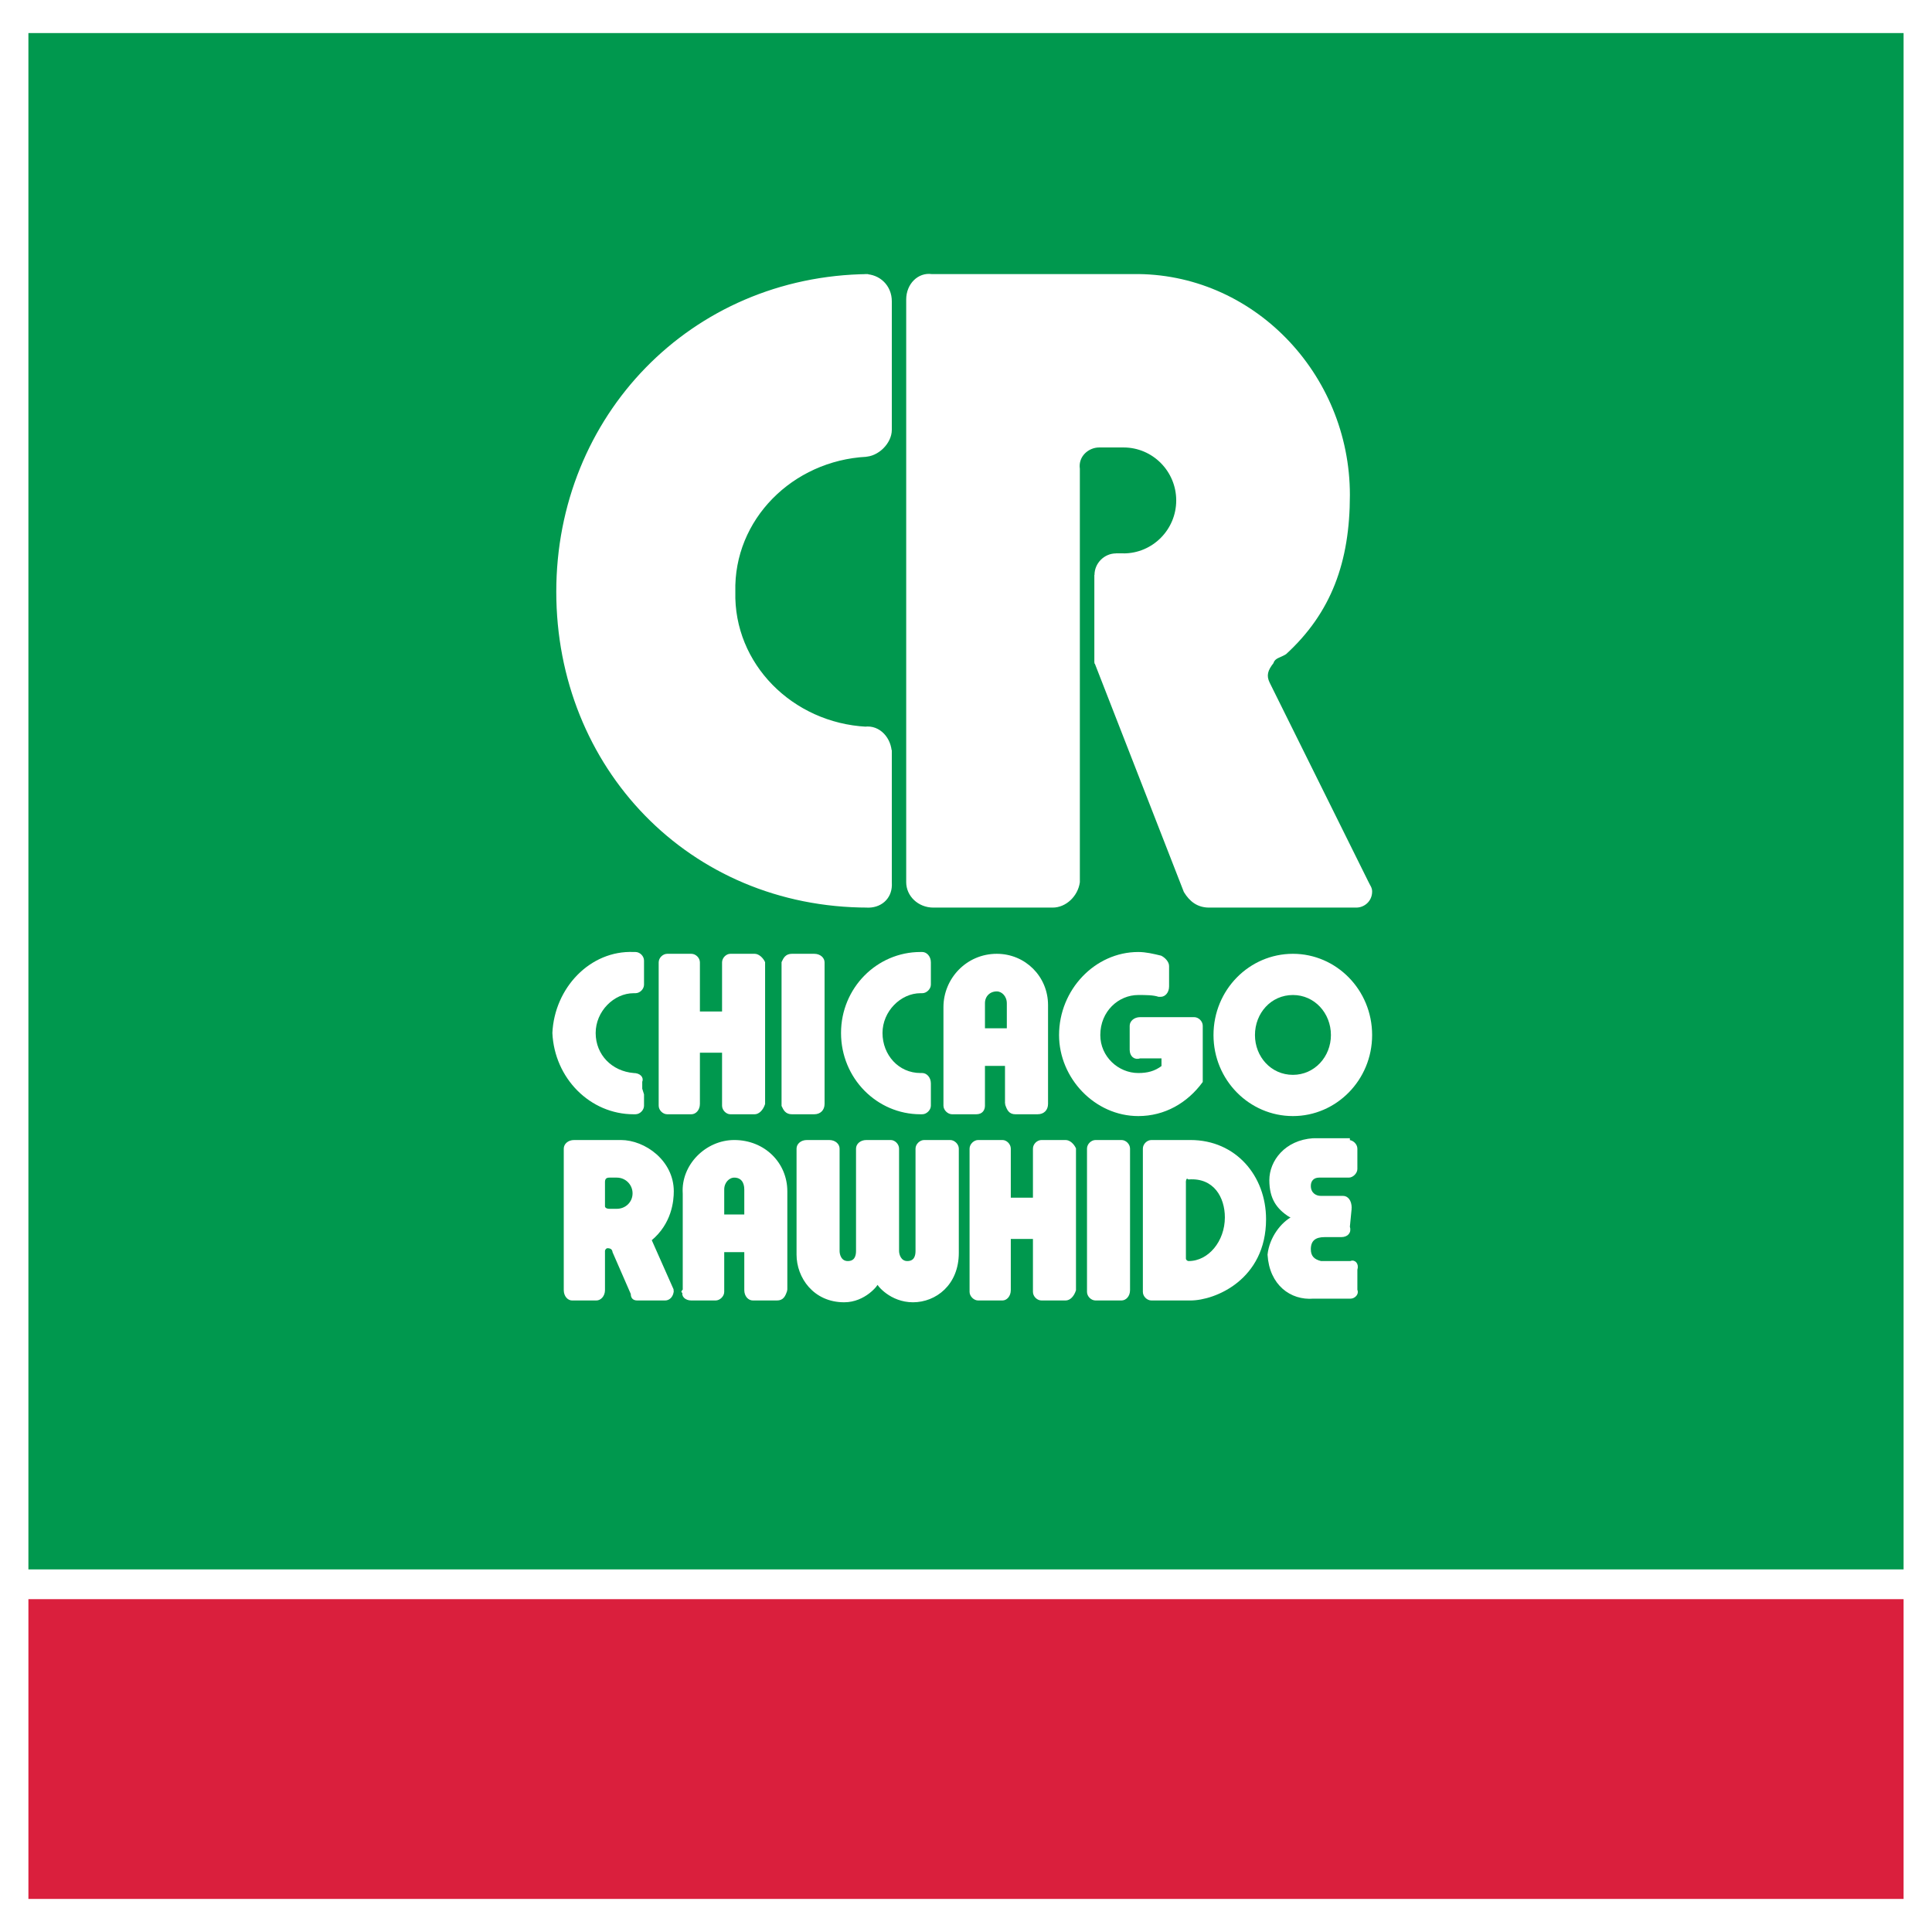 <?xml version="1.0" encoding="utf-8"?>
<!-- Generator: Adobe Illustrator 13.0.0, SVG Export Plug-In . SVG Version: 6.00 Build 14948)  -->
<!DOCTYPE svg PUBLIC "-//W3C//DTD SVG 1.0//EN" "http://www.w3.org/TR/2001/REC-SVG-20010904/DTD/svg10.dtd">
<svg version="1.0" id="Layer_1" xmlns="http://www.w3.org/2000/svg" xmlns:xlink="http://www.w3.org/1999/xlink" x="0px" y="0px"
	 width="192.756px" height="192.756px" viewBox="0 0 192.756 192.756" enable-background="new 0 0 192.756 192.756"
	 xml:space="preserve">
<g>
	<polygon fill-rule="evenodd" clip-rule="evenodd" fill="#FFFFFF" points="0,0 192.756,0 192.756,192.756 0,192.756 0,0 	"/>
	<polygon fill-rule="evenodd" clip-rule="evenodd" fill="#00984E" points="2.834,3.299 189.921,3.299 189.921,156.58 2.834,156.58 
		2.834,3.299 	"/>
	<polygon fill-rule="evenodd" clip-rule="evenodd" fill="#DA1F3D" points="2.834,159.549 189.921,159.549 189.921,189.457 
		2.834,189.457 2.834,159.549 	"/>
	<polygon fill-rule="evenodd" clip-rule="evenodd" fill="#FFFFFF" points="109.307,57.361 109.307,66.109 109.307,57.361 	"/>
	
		<line fill="none" stroke="#FFFFFF" stroke-width="0.216" stroke-miterlimit="2.613" x1="109.307" y1="57.361" x2="109.307" y2="66.109"/>
	<polygon fill-rule="evenodd" clip-rule="evenodd" fill="#FFFFFF" points="111.344,55.321 112.093,55.321 111.344,55.321 	"/>
	
		<line fill="none" stroke="#FFFFFF" stroke-width="0.216" stroke-miterlimit="2.613" x1="111.344" y1="55.321" x2="112.093" y2="55.321"/>
	
		<path fill-rule="evenodd" clip-rule="evenodd" fill="#FFFFFF" stroke="#FFFFFF" stroke-width="0.216" stroke-miterlimit="2.613" d="
		M88.868,88.017V74.831v0.362c0-1.471-1.134-2.788-2.605-2.58h0.181c-7.434-0.388-13.368-6.323-13.187-13.574
		c-0.181-7.252,5.753-13.187,13.187-13.574h-0.181c1.29,0,2.605-1.289,2.605-2.579V30.059c0-1.497-1.134-2.606-2.605-2.606h0.36
		c-17.649,0.18-31.015,14.115-31.015,31.585c0,17.469,13.183,31.405,31.015,31.405h-0.179c1.337,0.083,2.409-0.782,2.43-2.135
		L88.868,88.017L88.868,88.017z"/>
	<path fill-rule="evenodd" clip-rule="evenodd" fill="#FFFFFF" d="M60.793,120.711H61H60.793c-0.36,0-0.542-0.18-0.542-0.359v-2.424
		c0-0.363,0.181-0.545,0.542-0.545h0.749c0.93,0,1.677,0.748,1.677,1.678s-0.747,1.65-1.677,1.65H61H60.793L60.793,120.711z
		 M63.038,129.072c0,0.387,0.181,0.568,0.543,0.568h2.786c0.387,0,0.749-0.361,0.749-0.93l-2.22-5.006
		c2.039-1.676,2.22-3.922,2.22-4.852c0-2.967-2.786-5.006-5.185-5.006h-4.648c-0.566,0-0.928,0.361-0.928,0.748v0.182v13.934
		c0,0.18,0,0.18,0,0c0,0.568,0.362,0.93,0.72,0.93h2.427c0.36,0,0.749-0.361,0.749-0.93v-3.895c0-0.184,0.181-0.391,0.36-0.391
		c0.389,0,0.57,0.207,0.57,0.391L63.038,129.072L63.038,129.072z"/>
	<path fill="none" stroke="#FFFFFF" stroke-width="0.216" stroke-miterlimit="2.613" d="M60.793,120.711H61H60.793L60.793,120.711z
		 M60.793,120.711c-0.36,0-0.542-0.18-0.542-0.359 M60.251,120.352v-2.424 M60.251,117.928c0-0.363,0.181-0.545,0.542-0.545
		 M60.793,117.383h0.749 M61.542,117.383c0.93,0,1.677,0.748,1.677,1.678s-0.747,1.65-1.677,1.65 M61.542,120.711H61
		 M63.038,129.072c0,0.387,0.181,0.568,0.543,0.568 M63.581,129.641h2.786 M66.367,129.641c0.387,0,0.749-0.361,0.749-0.93
		 M67.116,128.711l-2.22-5.006 M64.896,123.705c2.039-1.676,2.22-3.922,2.22-4.852c0-2.967-2.786-5.006-5.185-5.006 M61.931,113.848
		h-4.648 M57.283,113.848c-0.566,0-0.928,0.361-0.928,0.748 M56.355,114.596v0.182v13.934 M56.355,128.711
		C56.355,128.891,56.355,128.891,56.355,128.711c0,0.568,0.362,0.93,0.72,0.93 M57.075,129.641h2.427 M59.502,129.641
		c0.36,0,0.749-0.361,0.749-0.93 M60.251,128.711v-3.895 M60.251,124.816c0-0.184,0.181-0.391,0.36-0.391
		c0.389,0,0.57,0.207,0.57,0.391 M61.182,124.816l1.856,4.256"/>
	<path fill-rule="evenodd" clip-rule="evenodd" fill="#FFFFFF" d="M114.132,114.596c0-0.387,0.36-0.748,0.748-0.748h3.896
		c4.467,0,7.432,3.535,7.432,7.795c0,5.961-5.028,7.998-7.432,7.998h-0.565h-3.33c-0.388,0-0.748-0.361-0.748-0.75c0,0,0,0,0-0.18
		V114.596L114.132,114.596z M118.21,125.562c0,0.182,0.181,0.361,0.387,0.361c2.039,0,3.716-2.037,3.716-4.465
		c0-2.037-1.134-4.076-3.716-3.895c-0.206-0.182-0.387,0-0.387,0.363V125.562L118.21,125.562z"/>
	<path fill="none" stroke="#FFFFFF" stroke-width="0.216" stroke-miterlimit="2.613" d="M114.132,114.596
		c0-0.387,0.36-0.748,0.748-0.748 M114.88,113.848h3.896 M118.775,113.848c4.467,0,7.432,3.535,7.432,7.795
		c0,5.961-5.028,7.998-7.432,7.998 M118.775,129.641h-0.565h-3.33 M114.88,129.641c-0.388,0-0.748-0.361-0.748-0.75c0,0,0,0,0-0.18
		 M114.132,128.711v-14.115 M118.21,125.562c0,0.182,0.181,0.361,0.387,0.361c2.039,0,3.716-2.037,3.716-4.465
		c0-2.037-1.134-4.076-3.716-3.895c-0.206-0.182-0.387,0-0.387,0.363 M118.21,117.928v7.635"/>
	
		<path fill-rule="evenodd" clip-rule="evenodd" fill="#FFFFFF" stroke="#FFFFFF" stroke-width="0.216" stroke-miterlimit="2.613" d="
		M108.558,123.5v5.211c0,0.18,0,0.18,0,0.18c0,0.389,0.362,0.75,0.749,0.75h2.401h0.179c0.389,0,0.749-0.361,0.749-0.93V123.5
		v-3.896v-5.008c0-0.387-0.36-0.748-0.749-0.748h-0.179h-2.401c-0.387,0-0.749,0.361-0.749,0.748v5.008V123.5L108.558,123.5z"/>
	
		<path fill-rule="evenodd" clip-rule="evenodd" fill="#FFFFFF" stroke="#FFFFFF" stroke-width="0.216" stroke-miterlimit="2.613" d="
		M96.842,123.5v5.211c0,0.18,0,0.18,0,0.18c0,0.389,0.387,0.75,0.747,0.75h2.428c0.359,0,0.722-0.361,0.722-0.93V123.5h2.426v5.211
		c0,0.18,0,0.18,0,0.18c0,0.389,0.36,0.75,0.749,0.75h2.397c0.389,0,0.749-0.361,0.932-0.93V123.5v-3.896v-5.008
		c-0.183-0.387-0.543-0.748-0.932-0.748h-2.397c-0.389,0-0.749,0.361-0.749,0.748v5.008h-2.426v-5.008
		c0-0.387-0.362-0.748-0.722-0.748h-2.428c-0.36,0-0.747,0.361-0.747,0.748v5.008V123.5L96.842,123.5z"/>
	
		<path fill-rule="evenodd" clip-rule="evenodd" fill="#FFFFFF" stroke="#FFFFFF" stroke-width="0.216" stroke-miterlimit="2.613" d="
		M65.825,104.92v5.213c0,0.18,0,0.18,0,0.18c0,0.387,0.36,0.75,0.749,0.75h2.399c0.389,0,0.749-0.363,0.749-0.93v-5.213h2.426v5.213
		c0,0.18,0,0.18,0,0.18c0,0.387,0.36,0.75,0.72,0.75h2.428c0.36,0,0.747-0.363,0.93-0.93v-5.213v-3.896v-5.007
		c-0.183-0.387-0.57-0.748-0.93-0.748h-2.428c-0.36,0-0.72,0.361-0.72,0.748v5.007h-2.426v-5.007c0-0.387-0.36-0.748-0.749-0.748
		h-2.399c-0.389,0-0.749,0.361-0.749,0.748v5.007V104.92L65.825,104.92z"/>
	
		<path fill-rule="evenodd" clip-rule="evenodd" fill="#FFFFFF" stroke="#FFFFFF" stroke-width="0.216" stroke-miterlimit="2.613" d="
		M95.553,114.596c0-0.387-0.387-0.748-0.749-0.748h-0.179h-2.426c-0.362,0-0.749,0.361-0.749,0.748v10.221
		c0,0.539-0.181,1.107-0.93,1.107c-0.72,0-0.928-0.748-0.928-1.107v-10.221c0-0.387-0.362-0.748-0.724-0.748h-0.206h-2.218
		c-0.57,0-0.93,0.361-0.93,0.748v10.221c0,0.539-0.181,1.107-0.93,1.107c-0.747,0-0.926-0.748-0.926-1.107v-10.039c0,0,0,0,0-0.182
		c0-0.387-0.364-0.748-0.93-0.748h-2.22c-0.567,0-0.928,0.361-0.928,0.748c0,0.182,0,0.182,0,0.182v10.398
		c0,2.246,1.65,4.645,4.644,4.645c2.039,0,3.329-1.676,3.329-1.857c0,0.182,1.315,1.857,3.537,1.857
		c2.216,0,4.463-1.676,4.463-4.824V114.596L95.553,114.596z"/>
	<path fill-rule="evenodd" clip-rule="evenodd" fill="#FFFFFF" d="M74.366,121.279h-2.218v-2.605c0-0.746,0.543-1.291,1.109-1.291
		c0.749,0,1.109,0.545,1.109,1.291V121.279L74.366,121.279z M74.366,124.816v3.895c0,0.568,0.362,0.93,0.749,0.93h2.401
		c0.568,0,0.746-0.361,0.928-0.93c-0.183,0.18-0.183,0.18,0,0v-9.65v-0.207c0-2.787-2.218-5.006-5.187-5.006
		c-2.788,0-5.214,2.426-5.033,5.213v9.65c-0.181,0.18-0.181,0.18,0,0.18c-0.181,0.389,0.206,0.75,0.749,0.75h2.245h0.181
		c0.36,0,0.749-0.361,0.749-0.75v-4.074H74.366L74.366,124.816z"/>
	<path fill="none" stroke="#FFFFFF" stroke-width="0.216" stroke-miterlimit="2.613" d="M74.366,121.279h-2.218v-2.605
		 M72.148,118.674c0-0.746,0.543-1.291,1.109-1.291c0.749,0,1.109,0.545,1.109,1.291 M74.366,118.674v2.605 M74.366,124.816v3.895
		 M74.366,128.711c0,0.568,0.362,0.93,0.749,0.93 M75.115,129.641h2.401 M77.516,129.641c0.568,0,0.746-0.361,0.928-0.93
		c-0.183,0.18-0.183,0.18,0,0 M78.444,128.711v-9.65v-0.207 M78.444,118.854c0-2.787-2.218-5.006-5.187-5.006
		c-2.788,0-5.214,2.426-5.033,5.213 M68.225,119.061v9.65 M68.225,128.711c-0.181,0.18-0.181,0.18,0,0.18
		c-0.181,0.389,0.206,0.75,0.749,0.75 M68.974,129.641h2.245h0.181 M71.399,129.641c0.36,0,0.749-0.361,0.749-0.75 M72.148,128.891
		v-4.074h2.218"/>
	<path fill-rule="evenodd" clip-rule="evenodd" fill="#FFFFFF" d="M64.146,98.234v-2.397c0-0.387-0.36-0.748-0.749-0.748h-0.179
		c-4.284-0.182-7.794,3.534-8,7.972c0.206,4.465,3.716,8.002,8,8.002h0.179c0.389,0,0.749-0.363,0.749-0.75v-1.111l-0.177-0.566
		v-0.721c0.177-0.389-0.183-0.75-0.751-0.75c-2.218-0.182-3.897-1.857-3.897-4.104c0-2.217,1.86-4.076,3.897-4.076h0.179
		C63.787,98.984,64.146,98.623,64.146,98.234L64.146,98.234z"/>
	<path fill="none" stroke="#FFFFFF" stroke-width="0.216" stroke-miterlimit="2.613" d="M64.146,98.234v-2.397 M64.146,95.837
		c0-0.387-0.36-0.748-0.749-0.748 M63.398,95.089h-0.179 M63.219,95.089c-4.284-0.182-7.794,3.534-8,7.972
		c0.206,4.465,3.716,8.002,8,8.002 M63.219,111.062h0.179 M63.398,111.062c0.389,0,0.749-0.363,0.749-0.75 M64.146,110.312v-1.111
		l-0.177-0.566v-0.721 M63.97,107.914c0.177-0.389-0.183-0.75-0.751-0.75c-2.218-0.182-3.897-1.857-3.897-4.104
		c0-2.217,1.86-4.076,3.897-4.076 M63.219,98.984h0.179 M63.398,98.984c0.389,0,0.749-0.361,0.749-0.75"/>
	<path fill-rule="evenodd" clip-rule="evenodd" fill="#FFFFFF" d="M92.765,98.234v-2.218c0-0.567-0.385-0.928-0.749-0.928h-0.179
		c-4.284,0-7.818,3.534-7.818,7.972c0,4.465,3.535,8.002,7.818,8.002h0.179c0.364,0,0.749-0.363,0.749-0.75v-1.111v-0.566v-0.541
		c0-0.568-0.385-0.93-0.749-0.93h-0.179c-2.245,0-3.896-1.857-3.896-4.104c0-2.217,1.86-4.076,3.896-4.076h0.179
		C92.38,98.984,92.765,98.623,92.765,98.234L92.765,98.234z"/>
	<path fill="none" stroke="#FFFFFF" stroke-width="0.216" stroke-miterlimit="2.613" d="M92.765,98.234v-2.218 M92.765,96.017
		c0-0.567-0.385-0.928-0.749-0.928 M92.016,95.089h-0.179 M91.836,95.089c-4.284,0-7.818,3.534-7.818,7.972
		c0,4.465,3.535,8.002,7.818,8.002 M91.836,111.062h0.179 M92.016,111.062c0.364,0,0.749-0.363,0.749-0.75 M92.765,110.312v-1.111
		v-0.566v-0.541 M92.765,108.094c0-0.568-0.385-0.93-0.749-0.93 M92.016,107.164h-0.179 M91.836,107.164
		c-2.245,0-3.896-1.857-3.896-4.104c0-2.217,1.86-4.076,3.896-4.076 M91.836,98.984h0.179 M92.016,98.984
		c0.364,0,0.749-0.361,0.749-0.75"/>
	
		<path fill-rule="evenodd" clip-rule="evenodd" fill="#FFFFFF" stroke="#FFFFFF" stroke-width="0.216" stroke-miterlimit="2.613" d="
		M78.084,104.92v5.213c0,0.18,0,0.18,0,0.18c0.178,0.387,0.36,0.75,0.926,0.75h2.22c0.567,0,0.93-0.363,0.93-0.93v-5.213v-3.896
		v-5.007c0-0.387-0.362-0.748-0.93-0.748h-2.22c-0.566,0-0.749,0.361-0.926,0.748v5.007V104.92L78.084,104.92z"/>
	
		<path fill-rule="evenodd" clip-rule="evenodd" fill="#FFFFFF" stroke="#FFFFFF" stroke-width="0.216" stroke-miterlimit="2.613" d="
		M115.811,95.45c0.36,0.18,0.72,0.567,0.72,0.928v2.04c0,0.566-0.359,0.926-0.72,0.926h-0.206c-0.543-0.18-1.292-0.18-2.041-0.18
		c-2.036,0-3.895,1.68-3.895,4.104c0,2.219,1.858,3.896,3.895,3.896c0.929,0,1.678-0.182,2.426-0.748v-0.93h-2.244
		c-0.544,0.184-0.929-0.18-0.929-0.75v-2.396c0-0.389,0.385-0.75,0.929-0.75h5.212h0.183c0.385,0,0.749,0.361,0.749,0.75v0.18v5.395
		c-1.498,2.037-3.718,3.328-6.325,3.328c-4.257,0-7.794-3.717-7.794-7.975c0-4.463,3.537-8.179,7.794-8.179
		C114.312,95.089,115.062,95.269,115.811,95.45L115.811,95.45z"/>
	<path fill-rule="evenodd" clip-rule="evenodd" fill="#FFFFFF" d="M136.789,103.268c0,4.439-3.535,7.975-7.794,7.975
		c-4.283,0-7.816-3.535-7.816-7.975c0-4.463,3.533-7.999,7.816-7.999C133.254,95.269,136.789,98.805,136.789,103.268
		L136.789,103.268z M132.894,103.268c0-2.244-1.679-4.104-3.898-4.104c-2.245,0-3.896,1.859-3.896,4.104
		c0,2.219,1.65,4.078,3.896,4.078C131.215,107.346,132.894,105.486,132.894,103.268L132.894,103.268z"/>
	<path fill="none" stroke="#FFFFFF" stroke-width="0.216" stroke-miterlimit="2.613" d="M136.789,103.268
		c0,4.439-3.535,7.975-7.794,7.975c-4.283,0-7.816-3.535-7.816-7.975c0-4.463,3.533-7.999,7.816-7.999
		C133.254,95.269,136.789,98.805,136.789,103.268 M132.894,103.268c0-2.244-1.679-4.104-3.898-4.104
		c-2.245,0-3.896,1.859-3.896,4.104c0,2.219,1.65,4.078,3.896,4.078C131.215,107.346,132.894,105.486,132.894,103.268"/>
	
		<path fill-rule="evenodd" clip-rule="evenodd" fill="#FFFFFF" stroke="#FFFFFF" stroke-width="0.216" stroke-miterlimit="2.613" d="
		M109.307,66.109l8.903,22.837c0.565,0.93,1.314,1.497,2.426,1.497h14.682c0.723,0,1.472-0.567,1.472-1.497
		c0-0.361-0.182-0.542-0.362-0.929l-9.855-19.87c-0.364-0.749-0.184-1.316,0.385-2.039c0.181-0.568,0.723-0.568,1.29-0.929
		c4.467-4.103,6.323-9.11,6.323-15.792c0-12.077-9.677-22.115-21.547-21.934c0-0.181,0-0.181,0,0H92.946
		c-1.29-0.181-2.426,0.929-2.426,2.425c0,0,0,0,0,0.181c0-0.181,0-0.181,0,0v57.958c0,1.316,1.136,2.426,2.606,2.426h11.897
		c1.288,0,2.426-1.11,2.606-2.426V46.78c-0.181-1.316,0.928-2.245,2.039-2.245h2.424c2.969,0,5.368,2.426,5.368,5.394
		c0,2.967-2.399,5.392-5.368,5.392h-0.749c-1.109,0-2.037,0.929-2.037,2.04V66.109L109.307,66.109z"/>
	<path fill-rule="evenodd" clip-rule="evenodd" fill="#FFFFFF" d="M100.559,102.701h-2.397v-2.607c0-0.75,0.541-1.289,1.29-1.289
		c0.566,0,1.107,0.539,1.107,1.289V102.701L100.559,102.701z M100.377,106.236v3.896c0.182,0.566,0.362,0.93,0.931,0.93h2.218
		c0.569,0,0.93-0.363,0.93-0.93c0,0.18,0,0.18,0,0v-9.652v-0.207c0-2.787-2.22-5.004-5.004-5.004c-2.969,0-5.215,2.424-5.215,5.211
		v9.652c0,0.18,0,0.18,0,0.18c0,0.387,0.389,0.75,0.749,0.75h2.425c0.543,0,0.751-0.363,0.751-0.75v-4.076H100.377L100.377,106.236z
		"/>
	<path fill="none" stroke="#FFFFFF" stroke-width="0.216" stroke-miterlimit="2.613" d="M100.559,102.701h-2.397v-2.607
		 M98.161,100.094c0-0.75,0.541-1.289,1.29-1.289c0.566,0,1.107,0.539,1.107,1.289 M100.559,100.094v2.607 M100.377,106.236v3.896
		 M100.377,110.133c0.182,0.566,0.362,0.93,0.931,0.93 M101.308,111.062h2.218 M103.525,111.062c0.569,0,0.93-0.363,0.93-0.93
		c0,0.18,0,0.18,0,0 M104.455,110.133v-9.652v-0.207 M104.455,100.273c0-2.787-2.22-5.004-5.004-5.004
		c-2.969,0-5.215,2.424-5.215,5.211 M94.236,100.48v9.652 M94.236,110.133c0,0.18,0,0.18,0,0.18c0,0.387,0.389,0.75,0.749,0.75
		 M94.985,111.062h2.425 M97.41,111.062c0.543,0,0.751-0.363,0.751-0.75 M98.161,110.312v-4.076h2.216"/>
	<path fill-rule="evenodd" clip-rule="evenodd" fill="#FFFFFF" d="M134.569,117.383c0.361,0,0.748-0.389,0.748-0.748v-2.039
		c0-0.387-0.387-0.748-0.748-0.748v-0.18h-3.535c-2.788,0.18-4.284,2.219-4.284,4.076c0,1.859,0.747,2.787,1.86,3.535l0.385,0.18
		c-1.108,0.57-2.245,2.041-2.424,3.717c0.179,2.969,2.245,4.465,4.463,4.283h3.716c0.36,0,0.749-0.387,0.567-0.748v-2.039
		c0.182-0.566-0.207-0.928-0.567-0.748h-2.969c-0.747-0.18-1.107-0.568-1.107-1.291c0-0.928,0.541-1.314,1.472-1.314h1.677
		c0.565,0,0.928-0.359,0.747-0.93l0.181-1.857c0-0.748-0.362-1.109-0.747-1.109h-2.222c-0.566,0-1.107-0.361-1.107-1.107
		c0-0.57,0.36-0.932,0.928-0.932H134.569L134.569,117.383z"/>
	<path fill="none" stroke="#FFFFFF" stroke-width="0.216" stroke-miterlimit="2.613" d="M134.569,117.383
		c0.361,0,0.748-0.389,0.748-0.748 M135.317,116.635v-2.039 M135.317,114.596c0-0.387-0.387-0.748-0.748-0.748 M134.569,113.848
		v-0.18h-3.535 M131.034,113.668c-2.788,0.18-4.284,2.219-4.284,4.076c0,1.859,0.747,2.787,1.86,3.535 M128.61,121.279l0.385,0.18
		 M128.995,121.459c-1.108,0.57-2.245,2.041-2.424,3.717c0.179,2.969,2.245,4.465,4.463,4.283 M131.034,129.459h3.716
		 M134.75,129.459c0.36,0,0.749-0.387,0.567-0.748 M135.317,128.711v-2.039 M135.317,126.672c0.182-0.566-0.207-0.928-0.567-0.748
		 M134.75,125.924h-2.969 M131.781,125.924c-0.747-0.18-1.107-0.568-1.107-1.291c0-0.928,0.541-1.314,1.472-1.314 M132.146,123.318
		h1.677 M133.822,123.318c0.565,0,0.928-0.359,0.747-0.93 M134.569,122.389l0.181-1.857 M134.75,120.531
		c0-0.748-0.362-1.109-0.747-1.109 M134.003,119.422h-2.222 M131.781,119.422c-0.566,0-1.107-0.361-1.107-1.107
		c0-0.57,0.36-0.932,0.928-0.932 M131.602,117.383h2.968"/>
</g>
</svg>
